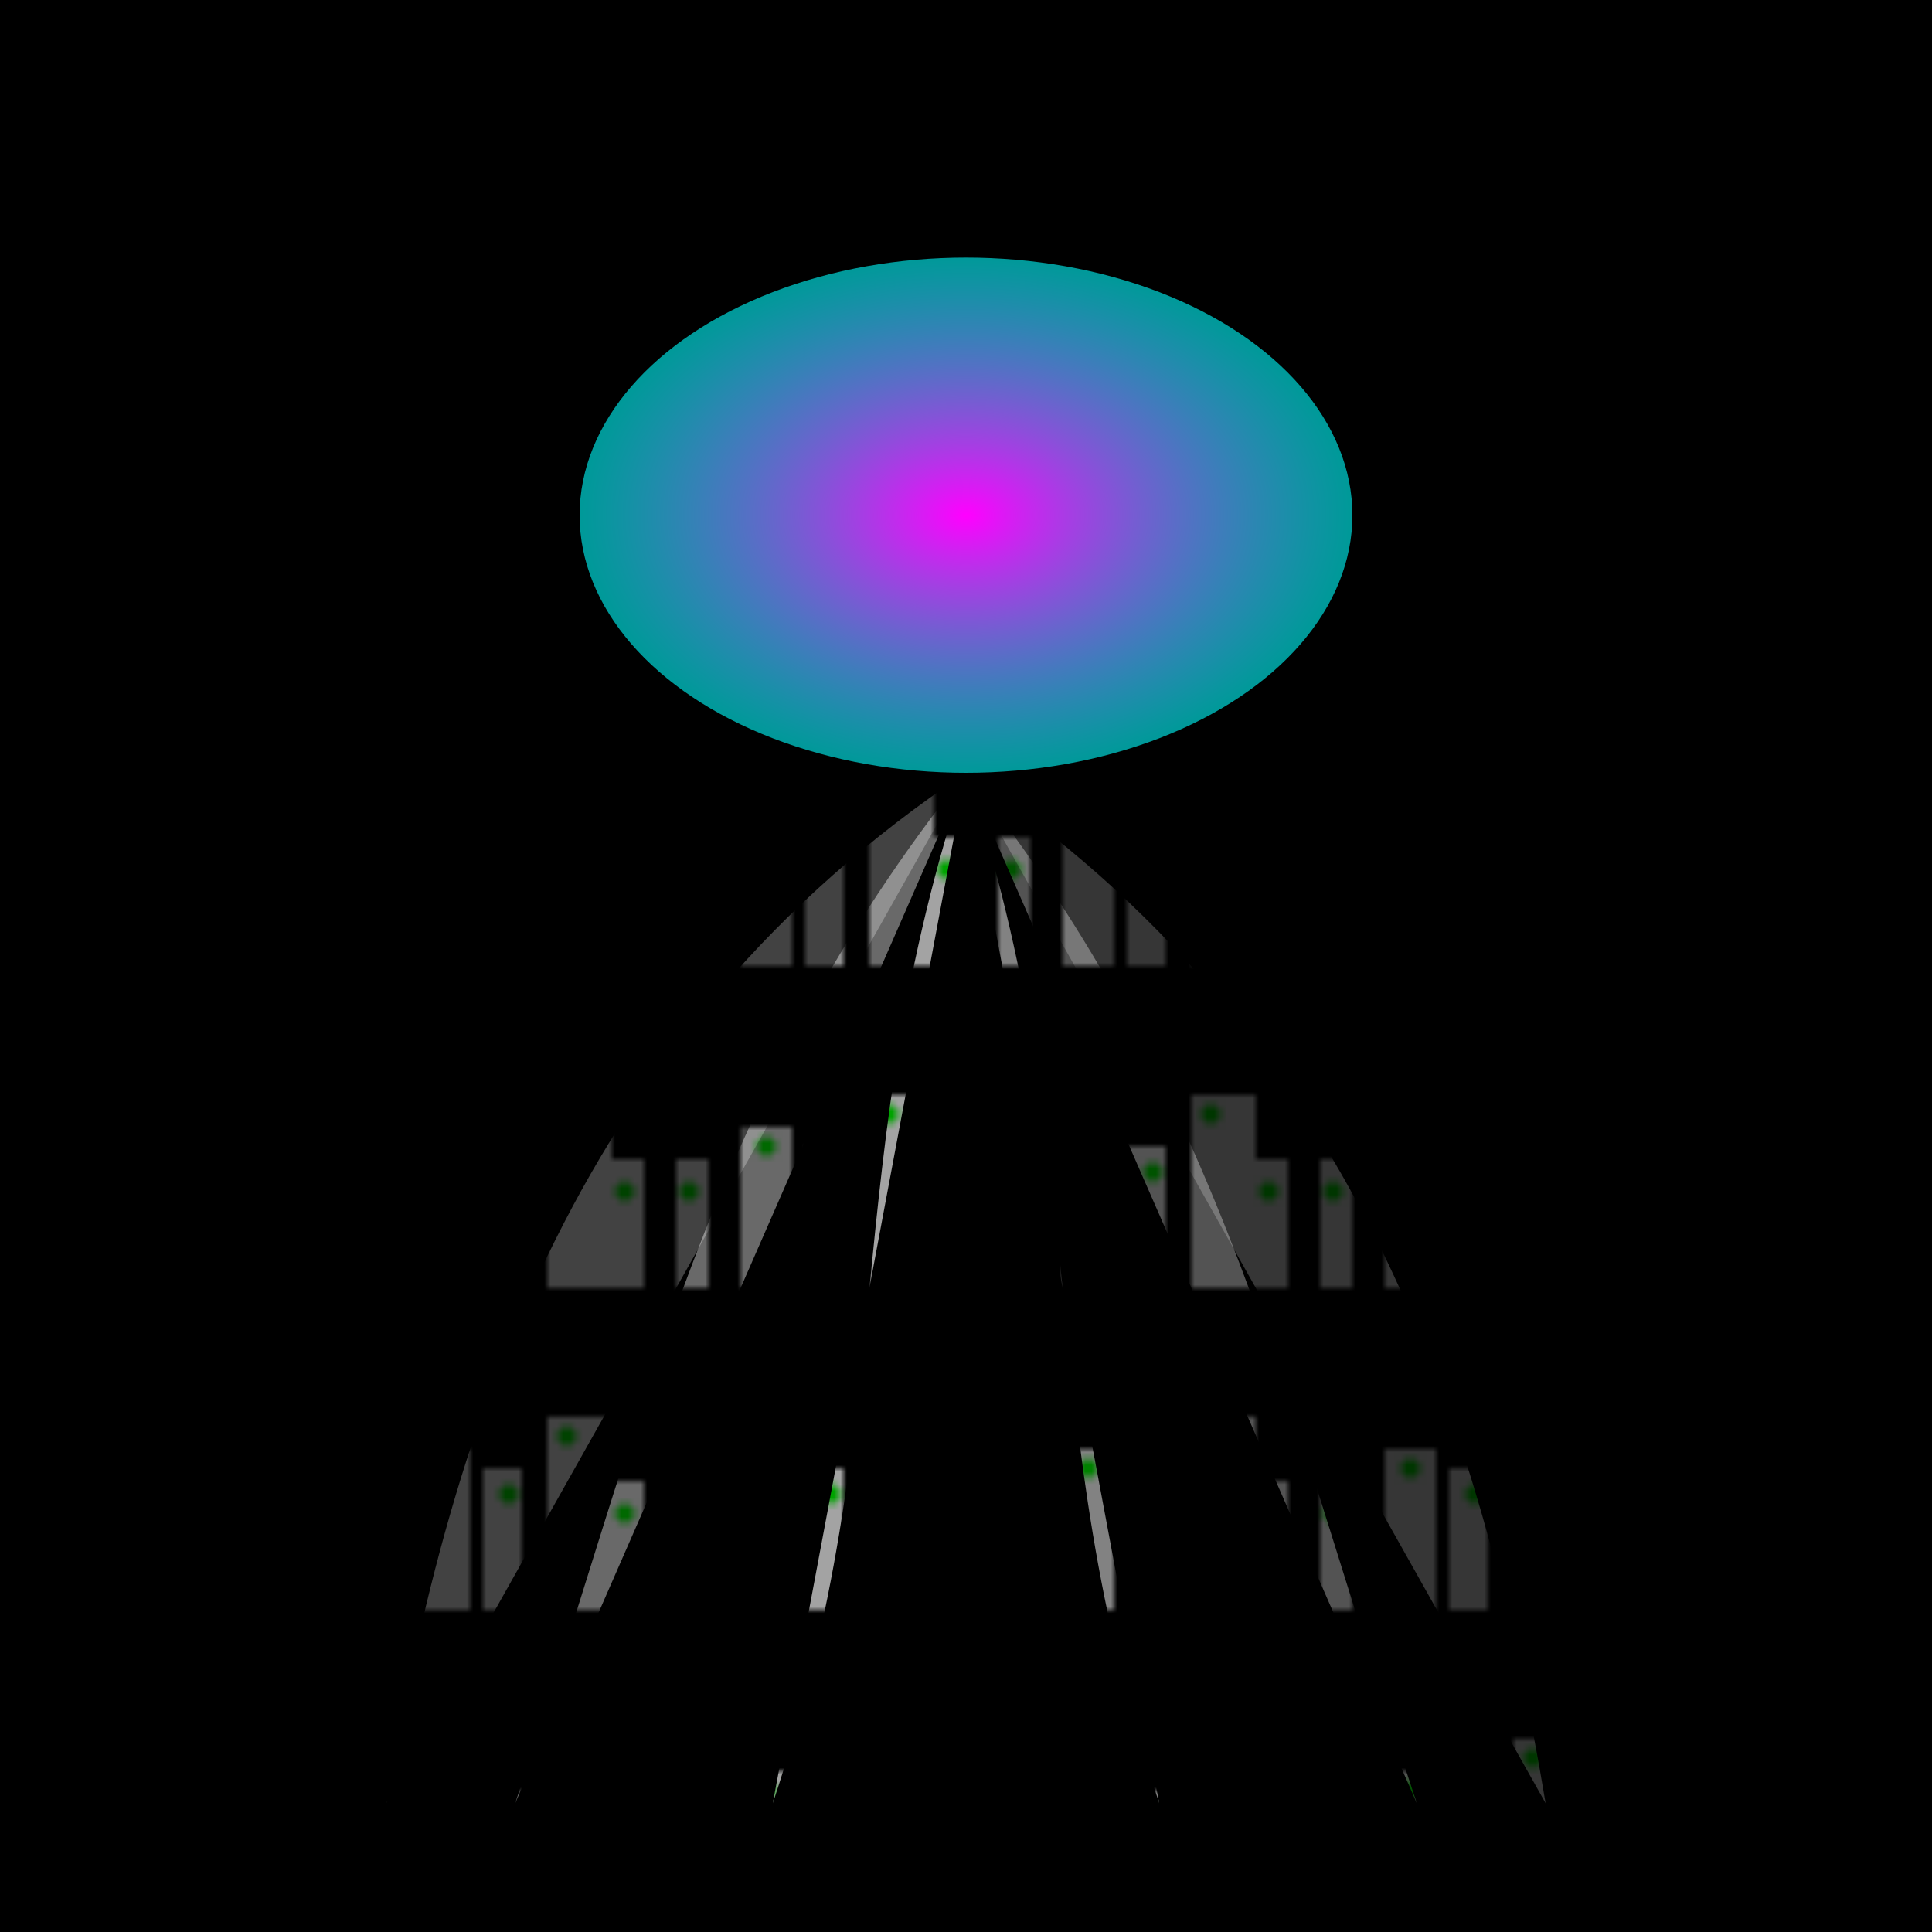 <svg viewBox="0 0 300 300" xmlns="http://www.w3.org/2000/svg">
  <defs>
    <!-- Gradient for jellyfish bell -->
    <radialGradient id="jellyGradient" cx="50%" cy="50%" r="50%">
      <stop offset="0%" stop-color="#ff00ff" stop-opacity="1"/>
      <stop offset="100%" stop-color="#00ffff" stop-opacity="0.6"/>
    </radialGradient>
    
    <!-- Pattern for cityscape -->
    <pattern id="cityPattern" patternUnits="userSpaceOnUse" width="50" height="50">
      <rect width="50" height="50" fill="black"/>
      <!-- Buildings -->
      <rect x="5" y="30" width="5" height="20" fill="#ffffff"/>
      <rect x="15" y="25" width="8" height="25" fill="#ffffff"/>
      <rect x="25" y="28" width="6" height="22" fill="#ffffff"/>
      <rect x="35" y="20" width="10" height="30" fill="#ffffff"/>
      <rect x="45" y="30" width="5" height="20" fill="#ffffff"/>
      <!-- Windows -->
      <circle cx="7" cy="35" r="1.5" fill="#00ff00"/>
      <circle cx="19" cy="28" r="1.5" fill="#00ff00"/>
      <circle cx="29" cy="32" r="1.5" fill="#00ff00"/>
      <circle cx="38" cy="23" r="1.5" fill="#00ff00"/>
      <circle cx="47" cy="35" r="1.5" fill="#00ff00"/>
    </pattern>
    
    <!-- Glow filter -->
    <filter id="glow">
      <feGaussianBlur stdDeviation="3" result="blur"/>
      <feMerge>
        <feMergeNode in="blur"/>
        <feMergeNode in="SourceGraphic"/>
      </feMerge>
    </filter>
  </defs>
  
  <!-- Background -->
  <rect width="300" height="300" fill="#000"/>

  <!-- Jellyfish Bell -->
  <ellipse cx="150" cy="80" rx="60" ry="40" fill="url(#jellyGradient)" filter="url(#glow)"/>

  <!-- Tentacles with Cityscape Reflections -->
  <g>
    <path d="M150 120 C130 180, 140 220, 120 280" fill="url(#cityPattern)" opacity="0.8" filter="url(#glow)"/>
    <path d="M150 120 C170 180, 160 220, 180 280" fill="url(#cityPattern)" opacity="0.8" filter="url(#glow)"/>
    <path d="M150 120 C110 170, 100 220, 80 280" fill="url(#cityPattern)" opacity="0.8" filter="url(#glow)"/>
    <path d="M150 120 C190 170, 200 220, 220 280" fill="url(#cityPattern)" opacity="0.8" filter="url(#glow)"/>
    <path d="M150 120 C90 160, 70 220, 60 280" fill="url(#cityPattern)" opacity="0.8" filter="url(#glow)"/>
    <path d="M150 120 C210 160, 230 220, 240 280" fill="url(#cityPattern)" opacity="0.8" filter="url(#glow)"/>
  </g>
</svg>